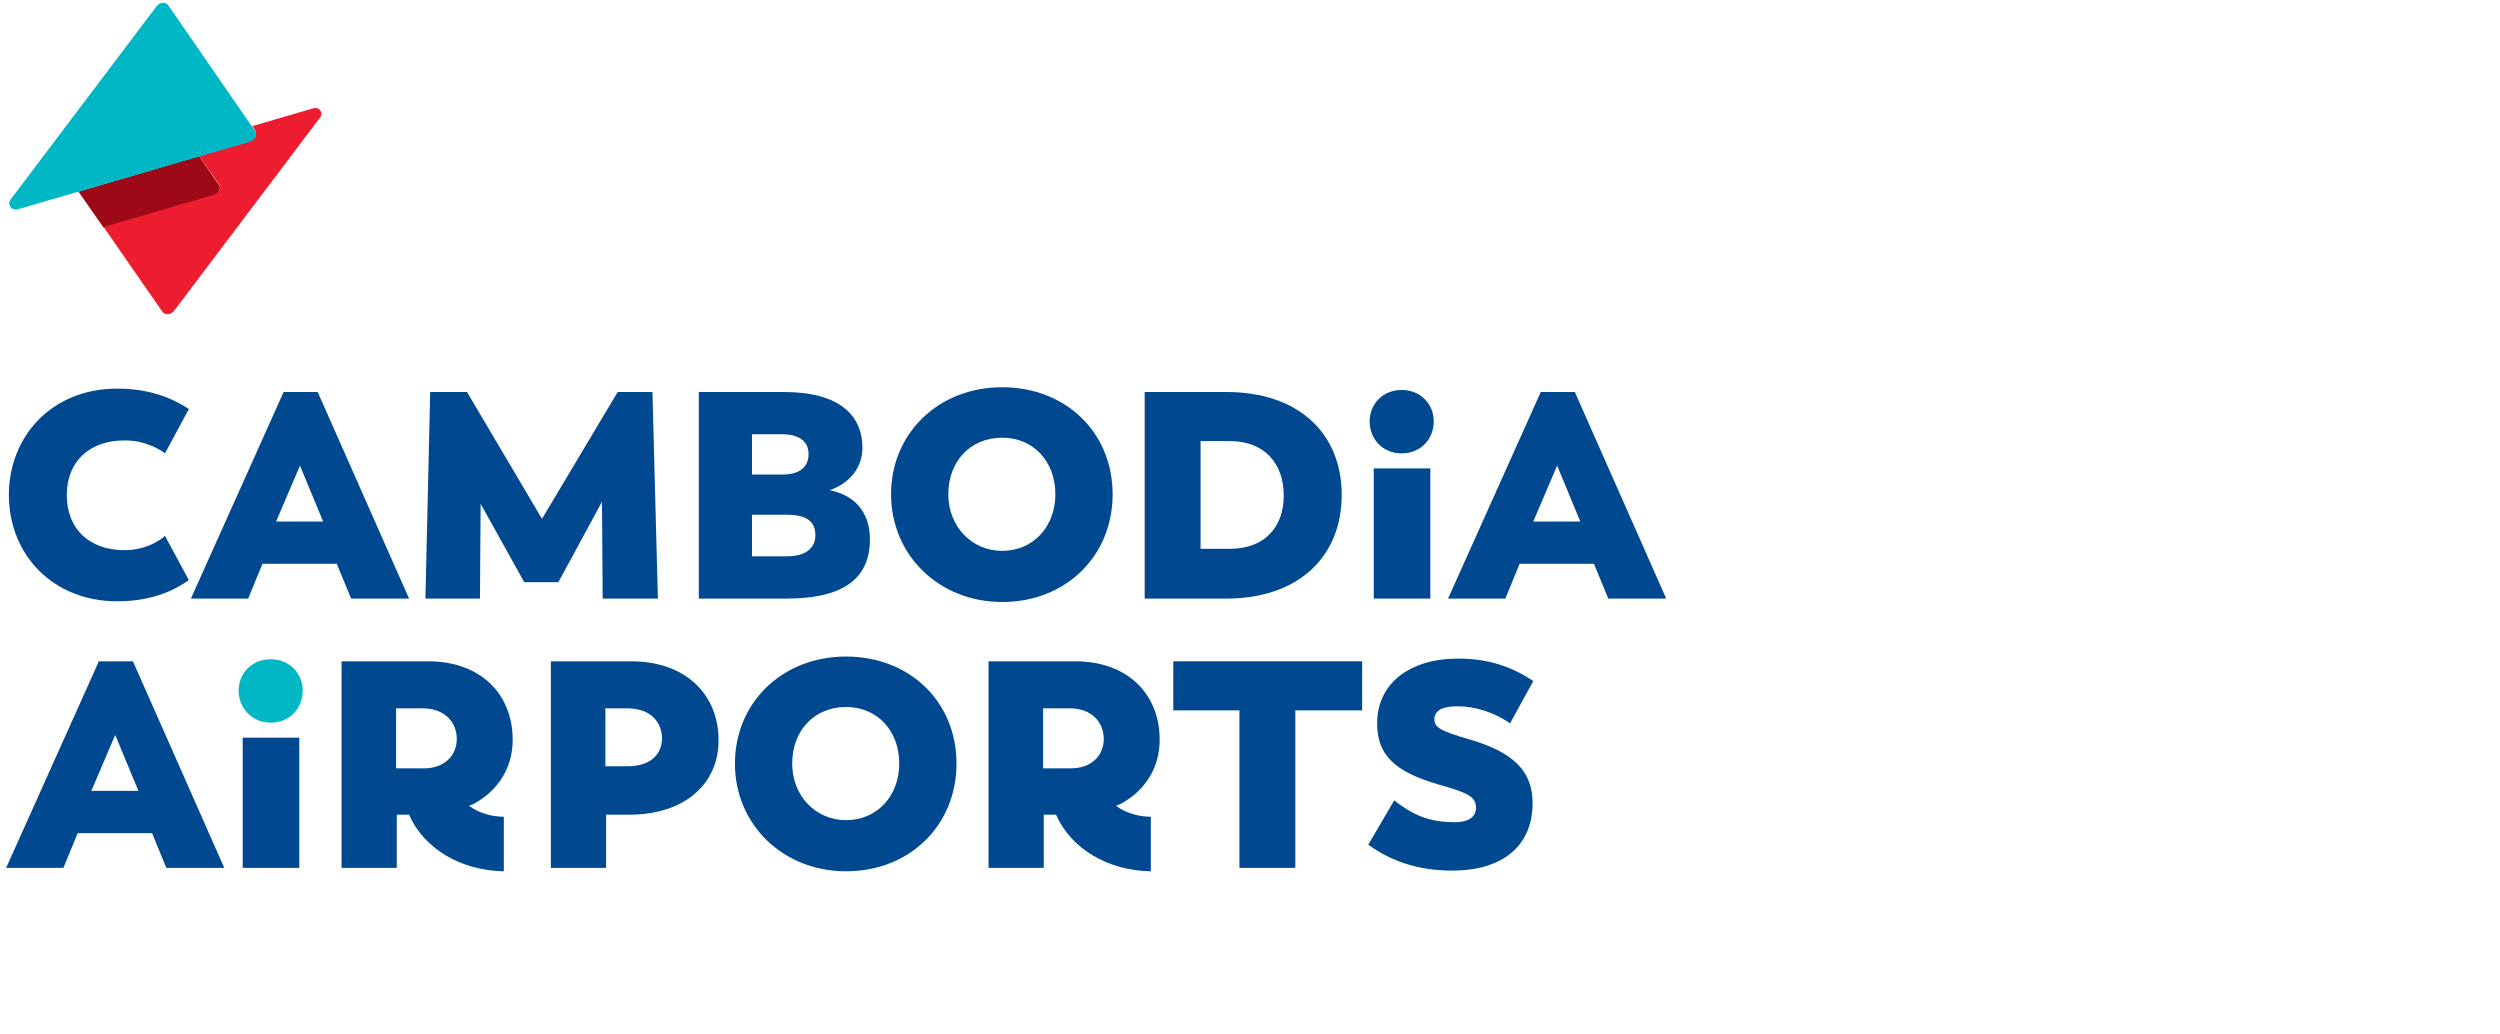 <?xml version="1.0" encoding="utf-8"?>
<!-- Generator: Adobe Illustrator 18.0.0, SVG Export Plug-In . SVG Version: 6.00 Build 0)  -->
<!DOCTYPE svg PUBLIC "-//W3C//DTD SVG 1.1//EN" "http://www.w3.org/Graphics/SVG/1.1/DTD/svg11.dtd">
<svg version="1.1" id="PB" xmlns="http://www.w3.org/2000/svg" xmlns:xlink="http://www.w3.org/1999/xlink" x="0px" y="0px"
	 viewBox="0 0 366.7 151.7" enable-background="new 0 0 366.7 151.7" xml:space="preserve">
<g display="none">
	<g display="inline">
		<g>
			<defs>
				<rect id="SVGID_1_" x="-21.6" y="-21.9" width="405.3" height="196"/>
			</defs>
			<clipPath id="SVGID_2_">
				<use xlink:href="#SVGID_1_"  overflow="visible"/>
			</clipPath>
			<path clip-path="url(#SVGID_2_)" fill="#004990" d="M14.2,97.1h4.9l13.4,30.2h-8.5l-2.1-5.1H11.1l-2.1,5.1H0.6L14.2,97.1z
				 M20,116.1l-3.4-8.2l-3.5,8.2H20z"/>
			<rect x="35.3" y="108.3" clip-path="url(#SVGID_2_)" fill="#004990" width="8.3" height="19.1"/>
			<g clip-path="url(#SVGID_2_)">
				<defs>
					<rect id="SVGID_3_" x="-21.6" y="-21.9" width="405.3" height="196"/>
				</defs>
				<clipPath id="SVGID_4_">
					<use xlink:href="#SVGID_3_"  overflow="visible"/>
				</clipPath>
				<path clip-path="url(#SVGID_4_)" fill="#004990" d="M59.6,119.6h-1.8v7.7h-8V97.1h12.7c7.8,0,12.4,4.9,12.4,11.4
					c0,4.2-2.2,7.5-5.7,9.4l-0.7,0.3c1.5,1.1,3.4,1.5,5.1,1.5v8C67.2,127.8,61.8,124.6,59.6,119.6 M61.8,112.8c3,0,4.8-1.9,4.8-4.3
					c0-2.5-1.8-4.5-4.9-4.5h-3.9v8.8H61.8z"/>
				<path clip-path="url(#SVGID_4_)" fill="#004990" d="M80.3,97.1h11.8c7.9,0,12.7,4.8,12.7,11.5c0,6.4-4.9,10.9-13.1,10.9h-3.4
					v7.8h-8V97.1z M91.6,112.6c3.7,0,5.1-2,5.1-4.1c0-2.2-1.5-4.4-5.1-4.4h-3.2v8.5H91.6z"/>
				<path clip-path="url(#SVGID_4_)" fill="#004990" d="M107.4,112.1c0-8.9,6.9-15.7,16.3-15.7c9.3,0,16.1,6.6,16.1,15.7
					c0,9-6.8,15.7-16.1,15.7C114.3,127.9,107.4,121,107.4,112.1 M131.4,112.1c0-4.9-3.3-8.3-7.7-8.3c-4.6,0-7.9,3.4-7.9,8.3
					c0,4.7,3.4,8.3,7.9,8.3C128.1,120.4,131.4,116.9,131.4,112.1"/>
				<path clip-path="url(#SVGID_4_)" fill="#004990" d="M154.3,119.6h-1.8v7.7h-8V97.1h12.7c7.8,0,12.4,4.9,12.4,11.4
					c0,4.2-2.2,7.5-5.7,9.4l-0.7,0.3c1.5,1.1,3.4,1.5,5.1,1.5v8C161.9,127.8,156.6,124.6,154.3,119.6 M156.6,112.8
					c3,0,4.8-1.9,4.8-4.3c0-2.5-1.8-4.5-4.9-4.5h-3.9v8.8H156.6z"/>
				<polygon clip-path="url(#SVGID_4_)" fill="#004990" points="181.2,104.4 171.5,104.4 171.5,97.1 199.2,97.1 199.2,104.4 
					189.4,104.4 189.4,127.4 181.2,127.4 				"/>
				<path clip-path="url(#SVGID_4_)" fill="#004990" d="M0.8,143.9c0-4.3,3.2-7.8,7.9-7.8c3,0,4.7,1.1,5.2,1.5l-1.8,3.2
					c-0.3-0.2-1.4-1-3-1c-2.6,0-4.2,1.5-4.2,4c0,2.5,1.7,4,4.3,4c1.6,0,2.7-0.8,2.9-1l1.8,3.2c-0.6,0.4-2.2,1.5-5.2,1.5
					C4,151.6,0.8,148.2,0.8,143.9"/>
				<path clip-path="url(#SVGID_4_)" fill="#004990" d="M20.9,136.3h2.5l6.7,15.1h-4.3l-1-2.5h-5.4l-1,2.5h-4.2L20.9,136.3z
					 M23.8,145.8l-1.7-4.1l-1.7,4.1H23.8z"/>
				<polygon clip-path="url(#SVGID_4_)" fill="#004990" points="31.6,136.3 34.3,136.3 39.8,145.6 45.3,136.3 47.9,136.3 
					48.3,151.4 44.2,151.4 44.2,144.4 41,150.2 38.5,150.2 35.3,144.5 35.3,151.4 31.3,151.4 				"/>
				<path clip-path="url(#SVGID_4_)" fill="#004990" d="M51.2,136.3h6.2c4.1,0,5.7,1.7,5.7,4.1c0,1.5-0.9,2.6-2.4,3.1
					c2.2,0.5,3,2,3,3.6c0,2.7-1.7,4.3-6.1,4.3h-6.4V136.3z M57.4,142.3c1.3,0,1.9-0.5,1.9-1.5c0-0.9-0.7-1.5-1.9-1.5h-2.2v2.9H57.4z
					 M57.7,148.3c1.4,0,2.1-0.6,2.1-1.5c0-1-0.6-1.5-2.1-1.5h-2.5v3.1H57.7z"/>
				<path clip-path="url(#SVGID_4_)" fill="#004990" d="M65.3,143.8c0-4.5,3.5-7.8,8.1-7.8c4.6,0,8.1,3.3,8.1,7.8
					c0,4.5-3.4,7.9-8.1,7.9C68.8,151.7,65.3,148.2,65.3,143.8 M77.4,143.8c0-2.4-1.6-4.1-3.9-4.1c-2.3,0-4,1.7-4,4.1
					c0,2.4,1.7,4.1,4,4.1C75.7,148,77.4,146.2,77.4,143.8"/>
				<path clip-path="url(#SVGID_4_)" fill="#004990" d="M83.9,136.3h6c5.2,0,8.4,3,8.4,7.5c0,4.5-3.2,7.6-8.4,7.6h-6V136.3z
					 M90.1,147.8c2.5,0,4-1.6,4-3.9c0-2.4-1.4-4-4-4H88v7.9H90.1z"/>
				<path clip-path="url(#SVGID_4_)" fill="#004990" d="M100.3,138.5c0-1.3,1-2.3,2.4-2.3c1.4,0,2.3,1,2.3,2.3c0,1.3-1,2.3-2.3,2.3
					C101.3,140.8,100.3,139.8,100.3,138.5 M100.6,141.9h4.1v9.5h-4.1V141.9z"/>
				<path clip-path="url(#SVGID_4_)" fill="#004990" d="M112.9,136.3h2.5l6.7,15.1h-4.3l-1-2.5h-5.4l-1,2.5h-4.2L112.9,136.3z
					 M115.8,145.8l-1.7-4.1l-1.7,4.1H115.8z"/>
				<path clip-path="url(#SVGID_4_)" fill="#004990" d="M135,136.3h2.5l6.7,15.1h-4.3l-1-2.5h-5.4l-1,2.5h-4.2L135,136.3z
					 M137.9,145.8l-1.7-4.1l-1.7,4.1H137.9z"/>
				<path clip-path="url(#SVGID_4_)" fill="#004990" d="M145.2,138.5c0-1.3,1-2.3,2.4-2.3c1.4,0,2.3,1,2.3,2.3c0,1.3-1,2.3-2.3,2.3
					C146.2,140.8,145.2,139.8,145.2,138.5 M145.5,141.9h4.1v9.5h-4.1V141.9z"/>
				<path clip-path="url(#SVGID_4_)" fill="#004990" d="M157.6,147.5h-0.9v3.9h-4v-15.1h6.3c3.9,0,6.2,2.5,6.2,5.7
					c0,2.1-1.1,3.8-2.9,4.7l-0.4,0.2c0.7,0.6,1.7,0.8,2.5,0.8v4C161.4,151.6,158.8,150,157.6,147.5 M158.8,144.1
					c1.5,0,2.4-0.9,2.4-2.1c0-1.3-0.9-2.3-2.5-2.3h-1.9v4.4H158.8z"/>
				<path clip-path="url(#SVGID_4_)" fill="#004990" d="M168,136.3h5.9c4,0,6.4,2.4,6.4,5.8c0,3.2-2.5,5.5-6.6,5.5H172v3.9h-4V136.3
					z M173.6,144c1.8,0,2.5-1,2.5-2c0-1.1-0.8-2.2-2.5-2.2H172v4.2H173.6z"/>
				<path clip-path="url(#SVGID_4_)" fill="#004990" d="M181.5,143.8c0-4.5,3.5-7.8,8.1-7.8c4.6,0,8.1,3.3,8.1,7.8
					c0,4.5-3.4,7.9-8.1,7.9C185,151.7,181.5,148.2,181.5,143.8 M193.5,143.8c0-2.4-1.6-4.1-3.9-4.1c-2.3,0-4,1.7-4,4.1
					c0,2.4,1.7,4.1,4,4.1C191.9,148,193.5,146.2,193.5,143.8"/>
				<path clip-path="url(#SVGID_4_)" fill="#004990" d="M205,147.5h-0.9v3.9h-4v-15.1h6.3c3.9,0,6.2,2.5,6.2,5.7
					c0,2.1-1.1,3.8-2.9,4.7l-0.4,0.2c0.7,0.6,1.7,0.8,2.5,0.8v4C208.8,151.6,206.1,150,205,147.5 M206.1,144.1
					c1.5,0,2.4-0.9,2.4-2.1c0-1.3-0.9-2.3-2.5-2.3h-1.9v4.4H206.1z"/>
				<polygon clip-path="url(#SVGID_4_)" fill="#004990" points="218.4,139.9 213.6,139.9 213.6,136.3 227.4,136.3 227.4,139.9 
					222.5,139.9 222.5,151.4 218.4,151.4 				"/>
				<path clip-path="url(#SVGID_4_)" fill="#004990" d="M227.8,149.7l1.9-3.2c1.4,1.1,2.6,1.6,4.4,1.6c1,0,1.5-0.4,1.5-1.1
					c0-0.8-0.6-1.1-2.7-1.7c-3.3-1-4.5-2.2-4.5-4.5c0-2.9,2.3-4.8,5.9-4.8c2.2,0,4,0.6,5.5,1.7l-1.7,3.1c-1.2-0.8-2.6-1.2-3.8-1.2
					c-1.1,0-1.7,0.3-1.7,0.9c0,0.6,0.4,0.8,2.6,1.5c3.2,0.9,4.5,2.3,4.5,4.6c0,3.1-2.2,4.9-5.9,4.9
					C231.5,151.6,229.5,150.9,227.8,149.7"/>
				<path clip-path="url(#SVGID_4_)" fill="#9E0918" d="M28.9,23.2l-17.7,5.2l3.7,5.3L31,28.9c0.8-0.2,1.2-1.1,0.8-1.6L28.9,23.2z"
					/>
				<path clip-path="url(#SVGID_4_)" fill="#ED1C2E" d="M45.6,16.2l-8.9,2.6l0.4,0.6c0.4,0.6,0,1.4-0.8,1.6l-7.4,2.2l2.9,4.1
					c0.4,0.6,0,1.4-0.8,1.6l-16.1,4.7L23.5,46c0.4,0.6,1.3,0.5,1.8-0.2l21.3-28.2C47.2,16.9,46.5,15.9,45.6,16.2"/>
				<path clip-path="url(#SVGID_4_)" fill="#00B7C6" d="M2.4,30.9l34-9.9c0.8-0.2,1.2-1.1,0.8-1.6L24.4,1.1
					c-0.4-0.6-1.3-0.5-1.8,0.2L1.3,29.4C0.7,30.3,1.4,31.2,2.4,30.9"/>
				<path clip-path="url(#SVGID_4_)" fill="#00B7C6" d="M34.7,101.5c0-2.5,1.9-4.6,4.7-4.6c2.8,0,4.7,2.1,4.7,4.6
					c0,2.6-1.9,4.6-4.7,4.6C36.6,106.1,34.7,104,34.7,101.5"/>
				<path clip-path="url(#SVGID_4_)" fill="#004990" d="M1.1,84.6L5,78.1c2.8,2.2,5.2,3.2,8.9,3.2c2,0,3.1-0.8,3.1-2.1
					c0-1.5-1.1-2.2-5.4-3.4c-6.5-1.9-9.1-4.4-9.1-9c0-5.8,4.7-9.5,11.9-9.5c4.4,0,7.9,1.2,11,3.3l-3.4,6.2c-2.3-1.5-5.1-2.5-7.7-2.5
					c-2.2,0-3.4,0.6-3.4,1.8c0,1.2,0.8,1.7,5.2,3c6.4,1.9,9.1,4.7,9.1,9.3c0,6.2-4.3,9.9-11.8,9.9C8.4,88.3,4.4,86.9,1.1,84.6"/>
				<path clip-path="url(#SVGID_4_)" fill="#004990" d="M29.4,62c0-2.5,1.9-4.6,4.7-4.6c2.8,0,4.7,2.1,4.7,4.6
					c0,2.6-1.9,4.6-4.7,4.6C31.3,66.7,29.4,64.6,29.4,62 M30,68.9h8.3v19.1H30V68.9z"/>
				<polygon clip-path="url(#SVGID_4_)" fill="#004990" points="44.5,57.7 52.7,57.7 52.7,69.3 65,69.3 65,57.7 73.2,57.7 
					73.2,87.9 65,87.9 65,76.6 52.7,76.6 52.7,87.9 44.5,87.9 				"/>
				<path clip-path="url(#SVGID_4_)" fill="#004990" d="M89.5,57.7h4.9l13.4,30.2h-8.5l-2.1-5.1H86.4l-2.1,5.1h-8.4L89.5,57.7z
					 M95.3,76.7l-3.4-8.2l-3.5,8.2H95.3z"/>
				<polygon clip-path="url(#SVGID_4_)" fill="#004990" points="118.7,71.4 118.7,87.9 110.6,87.9 110.6,57.3 115.2,57.3 
					130.5,73.8 130.5,57.7 138.5,57.7 138.5,88.2 134,88.2 				"/>
				<path clip-path="url(#SVGID_4_)" fill="#004990" d="M143.3,72.7c0-8.9,6.9-15.7,16.3-15.7c9.3,0,16.1,6.6,16.1,15.7
					c0,9-6.8,15.7-16.1,15.7C150.2,88.4,143.3,81.6,143.3,72.7 M167.3,72.7c0-4.9-3.3-8.3-7.7-8.3c-4.6,0-7.9,3.4-7.9,8.3
					c0,4.7,3.4,8.3,7.9,8.3C164,81,167.3,77.5,167.3,72.7"/>
				<path clip-path="url(#SVGID_4_)" fill="#004990" d="M180,74.4V57.7h8.2V75c0,2.8,1.4,6,5.7,6c4.3,0,5.8-3.2,5.8-6V57.7h8.2v16.7
					c0,9.2-5.6,13.9-14,13.9C185.6,88.3,180,83.6,180,74.4"/>
				<polygon clip-path="url(#SVGID_4_)" fill="#004990" points="213.8,57.7 222,57.7 222,70.4 231.9,57.7 241.4,57.7 229.3,72.6 
					242.2,87.9 231.8,87.9 222,75.9 222,87.9 213.8,87.9 				"/>
				<polygon clip-path="url(#SVGID_4_)" fill="#004990" points="240.9,57.7 250,57.7 254.2,68.8 256.4,75.4 258.4,68.8 262.4,57.7 
					271.1,57.7 258.5,87.9 253.5,87.9 				"/>
				<path clip-path="url(#SVGID_4_)" fill="#004990" d="M273.4,62c0-2.5,1.9-4.6,4.7-4.6c2.8,0,4.7,2.1,4.7,4.6
					c0,2.6-1.9,4.6-4.7,4.6C275.4,66.7,273.4,64.6,273.4,62 M274,68.9h8.3v19.1H274V68.9z"/>
				<polygon clip-path="url(#SVGID_4_)" fill="#004990" points="288.5,57.7 296.7,57.7 296.7,80.7 310.2,80.7 310.2,87.9 
					288.5,87.9 				"/>
				<polygon clip-path="url(#SVGID_4_)" fill="#004990" points="313.6,57.7 321.9,57.7 321.9,80.7 335.3,80.7 335.3,87.9 
					313.6,87.9 				"/>
				<polygon clip-path="url(#SVGID_4_)" fill="#004990" points="338.7,57.7 360.5,57.7 360.5,64.8 346.9,64.8 346.9,69.1 
					358.9,69.1 358.9,76.1 346.9,76.1 346.9,80.8 360.6,80.8 360.6,87.9 338.7,87.9 				"/>
			</g>
		</g>
	</g>
</g>
<g>
	<g>
		<defs>
			<rect id="SVGID_9_" x="-21.4" y="-22.3" width="289" height="172.2"/>
		</defs>
		<clipPath id="SVGID_6_">
			<use xlink:href="#SVGID_9_"  overflow="visible"/>
		</clipPath>
		<g clip-path="url(#SVGID_6_)">
			<defs>
				<rect id="SVGID_11_" x="-21.4" y="-22.3" width="289" height="172.2"/>
			</defs>
			<clipPath id="SVGID_8_">
				<use xlink:href="#SVGID_11_"  overflow="visible"/>
			</clipPath>
			<path clip-path="url(#SVGID_8_)" fill="#004990" d="M1.3,72.6c0-8.6,6.3-15.6,15.9-15.6c6,0,9.4,2.3,10.5,3l-3.5,6.5
				c-0.5-0.4-2.7-1.9-5.9-1.9c-5.2,0-8.5,3.1-8.5,8c0,5.1,3.4,8.1,8.5,8.1c3.2,0,5.4-1.6,5.9-2.1l3.5,6.5c-1.1,0.7-4.3,3.1-10.5,3.1
				C7.7,88.2,1.3,81.3,1.3,72.6"/>
			<path clip-path="url(#SVGID_8_)" fill="#004990" d="M41.6,57.5h5L60,87.8h-8.5l-2.1-5.1H38.5l-2.1,5.1h-8.4L41.6,57.5z
				 M47.4,76.5l-3.4-8.2l-3.5,8.2H47.4z"/>
			<polygon clip-path="url(#SVGID_8_)" fill="#004990" points="63.1,57.5 68.5,57.5 79.5,76.1 90.6,57.5 95.7,57.5 96.5,87.8 
				88.4,87.8 88.3,73.6 81.9,85.4 76.9,85.4 70.5,73.9 70.4,87.8 62.4,87.8 			"/>
			<path clip-path="url(#SVGID_8_)" fill="#004990" d="M102.5,57.5h12.5c8.1,0,11.5,3.4,11.5,8.2c0,2.9-1.9,5.2-4.8,6.2
				c4.4,0.9,5.9,4,5.9,7.2c0,5.4-3.4,8.7-12.2,8.7h-12.9V57.5z M114.8,69.6c2.5,0,3.8-1.1,3.8-3c0-1.8-1.3-2.9-3.9-2.9h-4.4v5.9
				H114.8z M115.4,81.6c2.8,0,4.2-1.2,4.2-3.1c0-2-1.3-3-4.2-3h-5.1v6.1H115.4z"/>
			<path clip-path="url(#SVGID_8_)" fill="#004990" d="M130.7,72.5c0-8.9,6.9-15.7,16.3-15.7c9.3,0,16.2,6.6,16.2,15.7
				c0,9.1-6.9,15.8-16.2,15.8C137.7,88.3,130.7,81.4,130.7,72.5 M154.8,72.5c0-4.9-3.3-8.3-7.8-8.3c-4.6,0-7.9,3.4-7.9,8.3
				c0,4.7,3.4,8.3,7.9,8.3C151.5,80.8,154.8,77.3,154.8,72.5"/>
			<path clip-path="url(#SVGID_8_)" fill="#004990" d="M167.9,57.5h12c10.5,0,16.9,6,16.9,15.1c0,9.1-6.4,15.2-16.9,15.2h-12V57.5z
				 M180.4,80.5c5,0,7.9-3.1,7.9-7.8c0-4.8-2.9-8-7.9-8h-4.3v15.8H180.4z"/>
			<path clip-path="url(#SVGID_8_)" fill="#004990" d="M200.9,61.8c0-2.5,1.9-4.6,4.7-4.6c2.8,0,4.7,2.1,4.7,4.6
				c0,2.6-1.9,4.7-4.7,4.7C202.8,66.5,200.9,64.4,200.9,61.8 M201.5,68.7h8.3v19.1h-8.3V68.7z"/>
			<path clip-path="url(#SVGID_8_)" fill="#004990" d="M226,57.5h5l13.4,30.3h-8.5l-2.1-5.1h-10.9l-2.1,5.1h-8.4L226,57.5z
				 M231.8,76.5l-3.4-8.2l-3.5,8.2H231.8z"/>
			<path clip-path="url(#SVGID_8_)" fill="#004990" d="M14.5,97h5l13.4,30.3h-8.5l-2.1-5.1H11.4l-2.1,5.1H0.9L14.5,97z M20.3,116
				l-3.4-8.2l-3.5,8.2H20.3z"/>
			<rect x="35.6" y="108.2" clip-path="url(#SVGID_8_)" fill="#004990" width="8.3" height="19.1"/>
			<path clip-path="url(#SVGID_8_)" fill="#004990" d="M60,119.5h-1.8v7.8h-8.1V97h12.7c7.8,0,12.4,4.9,12.4,11.5
				c0,4.2-2.2,7.5-5.7,9.4l-0.7,0.3c1.5,1.1,3.4,1.6,5.1,1.6v8C67.6,127.7,62.2,124.5,60,119.5 M62.2,112.7c3,0,4.8-1.9,4.8-4.3
				c0-2.5-1.8-4.5-5-4.5h-3.9v8.8H62.2z"/>
			<path clip-path="url(#SVGID_8_)" fill="#004990" d="M80.7,97h11.9c7.9,0,12.8,4.8,12.8,11.6c0,6.4-5,10.9-13.1,10.9h-3.4v7.8
				h-8.1V97z M92,112.4c3.7,0,5.1-2,5.1-4.1c0-2.2-1.5-4.4-5.1-4.4h-3.2v8.5H92z"/>
			<path clip-path="url(#SVGID_8_)" fill="#004990" d="M107.8,112c0-8.9,6.9-15.7,16.3-15.7c9.3,0,16.2,6.6,16.2,15.7
				c0,9.1-6.9,15.8-16.2,15.8C114.8,127.8,107.8,120.9,107.8,112 M131.9,112c0-4.9-3.3-8.3-7.8-8.3c-4.6,0-7.9,3.4-7.9,8.3
				c0,4.7,3.4,8.3,7.9,8.3C128.6,120.3,131.9,116.8,131.9,112"/>
			<path clip-path="url(#SVGID_8_)" fill="#004990" d="M154.9,119.5h-1.8v7.8H145V97h12.7c7.8,0,12.4,4.9,12.4,11.5
				c0,4.2-2.2,7.5-5.7,9.4l-0.7,0.3c1.5,1.1,3.4,1.6,5.1,1.6v8C162.5,127.7,157.1,124.5,154.9,119.5 M157.1,112.7
				c3,0,4.8-1.9,4.8-4.3c0-2.5-1.8-4.5-5-4.5h-3.9v8.8H157.1z"/>
			<polygon clip-path="url(#SVGID_8_)" fill="#004990" points="181.8,104.2 172.1,104.2 172.1,97 199.8,97 199.8,104.2 190,104.2 
				190,127.3 181.8,127.3 			"/>
			<path clip-path="url(#SVGID_8_)" fill="#004990" d="M200.7,123.9l3.8-6.5c2.8,2.2,5.2,3.2,8.9,3.2c2,0,3.1-0.8,3.1-2.1
				c0-1.6-1.1-2.2-5.4-3.4c-6.6-1.9-9.1-4.4-9.1-9c0-5.8,4.7-9.5,11.9-9.5c4.4,0,7.9,1.2,11,3.3l-3.4,6.2c-2.3-1.6-5.1-2.5-7.7-2.5
				c-2.2,0-3.4,0.6-3.4,1.9c0,1.2,0.8,1.7,5.3,3c6.4,1.9,9.1,4.7,9.1,9.3c0,6.2-4.3,9.9-11.8,9.9C208,127.7,204,126.3,200.7,123.9"
				/>
			<path clip-path="url(#SVGID_8_)" fill="#00B7C6" d="M35,101.3c0-2.5,1.9-4.6,4.7-4.6c2.8,0,4.7,2.1,4.7,4.6
				c0,2.6-1.9,4.7-4.7,4.7C37,106,35,103.9,35,101.3"/>
			<path clip-path="url(#SVGID_8_)" fill="#9E0918" d="M29.2,22.9l-17.7,5.2l3.7,5.3l16.1-4.7c0.8-0.2,1.2-1.1,0.8-1.6L29.2,22.9z"
				/>
			<path clip-path="url(#SVGID_8_)" fill="#ED1C2E" d="M45.9,15.9L37,18.5l0.4,0.6c0.4,0.6,0,1.4-0.8,1.6l-7.4,2.2l2.9,4.1
				c0.4,0.6,0,1.4-0.8,1.6l-16.1,4.7l8.6,12.4c0.4,0.6,1.3,0.5,1.8-0.2l21.3-28.2C47.5,16.6,46.9,15.6,45.9,15.9"/>
			<path clip-path="url(#SVGID_8_)" fill="#00B7C6" d="M2.6,30.7l34-9.9c0.8-0.2,1.2-1.1,0.8-1.6L24.7,0.8c-0.4-0.6-1.3-0.5-1.8,0.2
				L1.6,29.2C1,30,1.6,30.9,2.6,30.7"/>
		</g>
	</g>
</g>
</svg>
